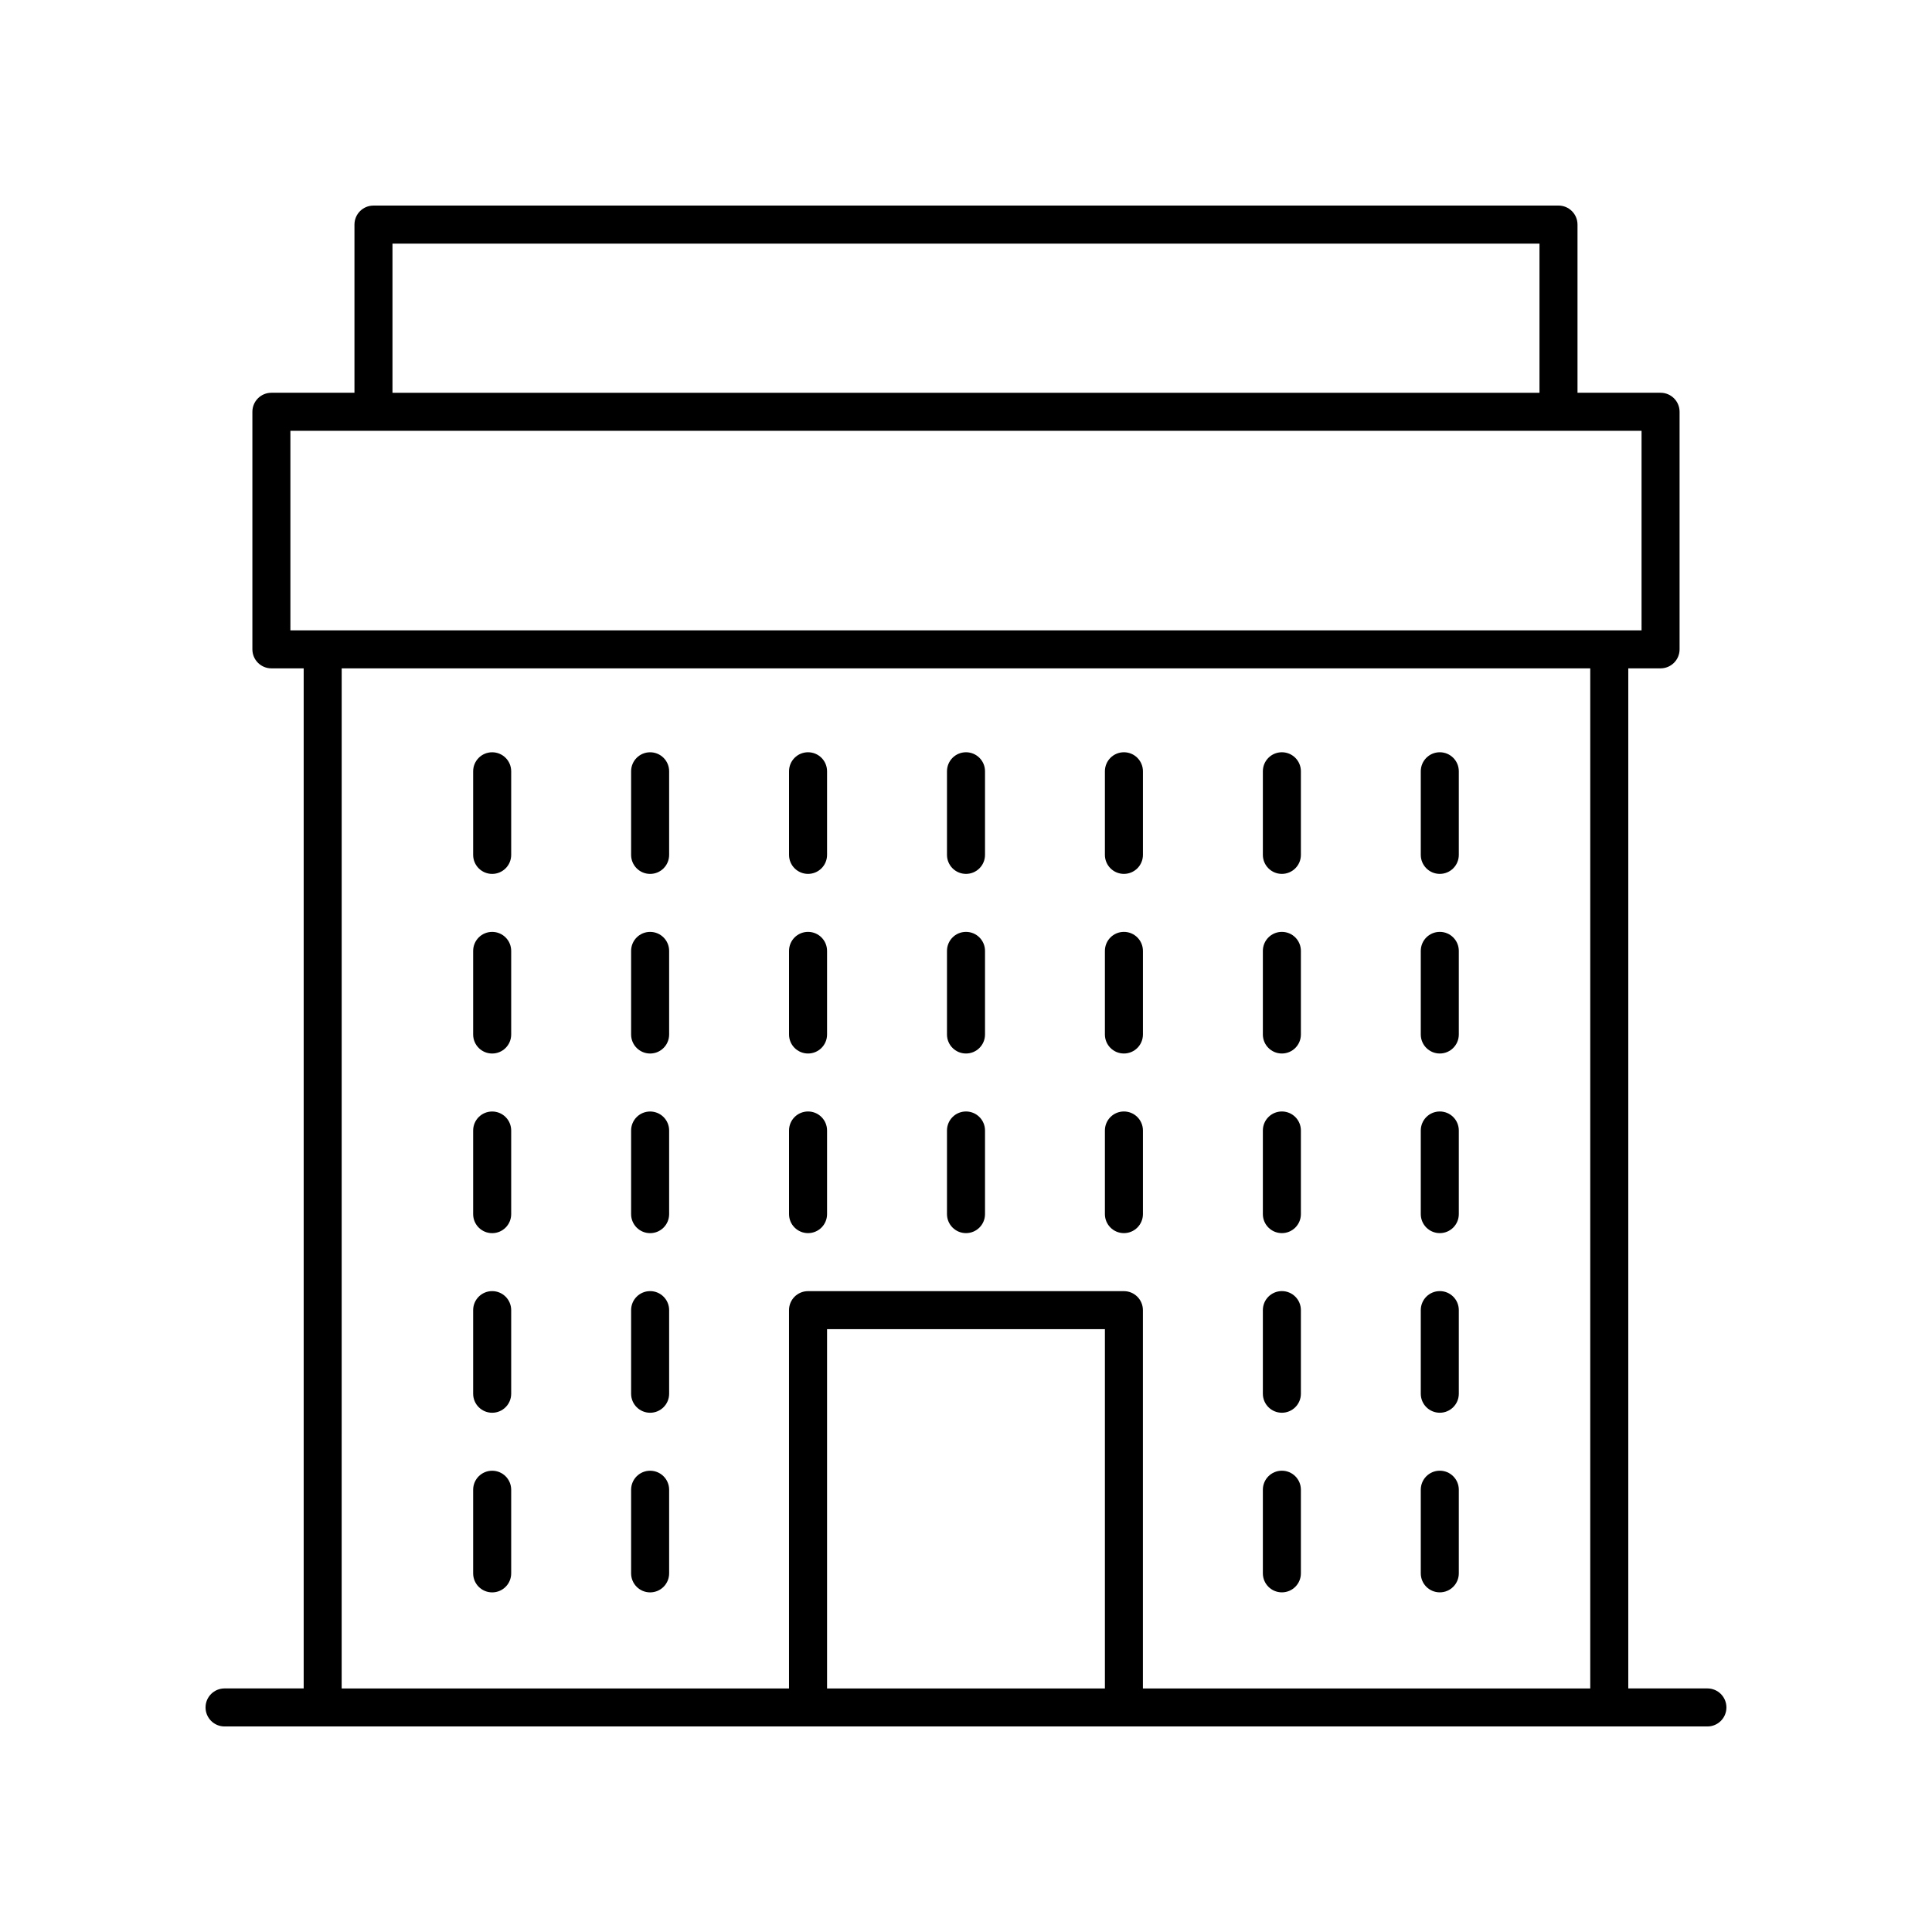 <?xml version="1.0" encoding="UTF-8"?>
<!-- The Best Svg Icon site in the world: iconSvg.co, Visit us! https://iconsvg.co -->
<svg fill="#000000" width="800px" height="800px" version="1.1" viewBox="144 144 512 512" xmlns="http://www.w3.org/2000/svg">
 <g>
  <path d="m596.48 591.45h-20.969v-270.33h8.555c2.785 0 5.039-2.254 5.039-5.039v-62.957c0-2.781-2.254-5.039-5.039-5.039h-22.012v-44.57c0-2.781-2.254-5.039-5.039-5.039l-314.04 0.004c-2.785 0-5.039 2.254-5.039 5.039v44.566h-22.012c-2.785 0-5.039 2.254-5.039 5.039v62.957c0 2.781 2.254 5.039 5.039 5.039h8.555v270.33h-20.969c-2.785 0-5.039 2.254-5.039 5.039 0 2.781 2.254 5.039 5.039 5.039h392.97c2.785 0 5.039-2.254 5.039-5.039 0-2.781-2.254-5.039-5.039-5.039zm-348.47-382.89h303.97v39.531h-303.97zm-27.051 49.605h358.07v52.883h-358.07zm13.594 62.961h330.88v270.33h-118.55v-100.25c0-2.781-2.254-5.039-5.039-5.039h-83.707c-2.785 0-5.039 2.254-5.039 5.039v100.25h-118.55zm202.26 270.33h-73.633v-95.211h73.633z"/>
  <path d="m274.43 390.96c-2.785 0-5.039 2.254-5.039 5.039v22.156c0 2.781 2.254 5.039 5.039 5.039s5.039-2.254 5.039-5.039v-22.156c0-2.781-2.254-5.039-5.039-5.039z"/>
  <path d="m316.29 390.96c-2.785 0-5.039 2.254-5.039 5.039v22.156c0 2.781 2.254 5.039 5.039 5.039 2.785 0 5.039-2.254 5.039-5.039v-22.156c0-2.781-2.254-5.039-5.039-5.039z"/>
  <path d="m358.14 423.19c2.785 0 5.039-2.254 5.039-5.039v-22.156c0-2.781-2.254-5.039-5.039-5.039-2.785 0-5.039 2.254-5.039 5.039v22.156c0 2.785 2.254 5.039 5.039 5.039z"/>
  <path d="m400 423.19c2.785 0 5.039-2.254 5.039-5.039v-22.156c0-2.781-2.254-5.039-5.039-5.039s-5.039 2.254-5.039 5.039v22.156c0 2.785 2.254 5.039 5.039 5.039z"/>
  <path d="m441.85 423.19c2.785 0 5.039-2.254 5.039-5.039v-22.156c0-2.781-2.254-5.039-5.039-5.039-2.785 0-5.039 2.254-5.039 5.039v22.156c0.004 2.785 2.254 5.039 5.039 5.039z"/>
  <path d="m483.71 423.19c2.785 0 5.039-2.254 5.039-5.039v-22.156c0-2.781-2.254-5.039-5.039-5.039-2.785 0-5.039 2.254-5.039 5.039v22.156c0 2.785 2.254 5.039 5.039 5.039z"/>
  <path d="m525.56 423.19c2.785 0 5.039-2.254 5.039-5.039v-22.156c0-2.781-2.254-5.039-5.039-5.039s-5.039 2.254-5.039 5.039v22.156c0 2.785 2.254 5.039 5.039 5.039z"/>
  <path d="m274.43 343.36c-2.785 0-5.039 2.254-5.039 5.039v22.156c0 2.781 2.254 5.039 5.039 5.039s5.039-2.254 5.039-5.039v-22.156c0-2.785-2.254-5.039-5.039-5.039z"/>
  <path d="m316.29 343.36c-2.785 0-5.039 2.254-5.039 5.039v22.156c0 2.781 2.254 5.039 5.039 5.039 2.785 0 5.039-2.254 5.039-5.039v-22.156c0-2.785-2.254-5.039-5.039-5.039z"/>
  <path d="m358.14 375.59c2.785 0 5.039-2.254 5.039-5.039v-22.156c0-2.781-2.254-5.039-5.039-5.039-2.785 0-5.039 2.254-5.039 5.039v22.156c0 2.781 2.254 5.039 5.039 5.039z"/>
  <path d="m400 375.59c2.785 0 5.039-2.254 5.039-5.039v-22.156c0-2.781-2.254-5.039-5.039-5.039s-5.039 2.254-5.039 5.039v22.156c0 2.781 2.254 5.039 5.039 5.039z"/>
  <path d="m441.85 375.59c2.785 0 5.039-2.254 5.039-5.039v-22.156c0-2.781-2.254-5.039-5.039-5.039-2.785 0-5.039 2.254-5.039 5.039v22.156c0.004 2.781 2.254 5.039 5.039 5.039z"/>
  <path d="m483.71 375.59c2.785 0 5.039-2.254 5.039-5.039v-22.156c0-2.781-2.254-5.039-5.039-5.039-2.785 0-5.039 2.254-5.039 5.039v22.156c0 2.781 2.254 5.039 5.039 5.039z"/>
  <path d="m525.56 375.59c2.785 0 5.039-2.254 5.039-5.039v-22.156c0-2.781-2.254-5.039-5.039-5.039s-5.039 2.254-5.039 5.039v22.156c0 2.781 2.254 5.039 5.039 5.039z"/>
  <path d="m274.43 438.56c-2.785 0-5.039 2.254-5.039 5.039v22.16c0 2.781 2.254 5.039 5.039 5.039s5.039-2.254 5.039-5.039v-22.16c0-2.785-2.254-5.039-5.039-5.039z"/>
  <path d="m316.29 438.56c-2.785 0-5.039 2.254-5.039 5.039v22.16c0 2.781 2.254 5.039 5.039 5.039 2.785 0 5.039-2.254 5.039-5.039v-22.16c0-2.785-2.254-5.039-5.039-5.039z"/>
  <path d="m358.14 470.79c2.785 0 5.039-2.254 5.039-5.039v-22.16c0-2.781-2.254-5.039-5.039-5.039-2.785 0-5.039 2.254-5.039 5.039v22.16c0 2.781 2.254 5.039 5.039 5.039z"/>
  <path d="m400 470.79c2.785 0 5.039-2.254 5.039-5.039v-22.16c0-2.781-2.254-5.039-5.039-5.039s-5.039 2.254-5.039 5.039v22.16c0 2.781 2.254 5.039 5.039 5.039z"/>
  <path d="m441.85 470.79c2.785 0 5.039-2.254 5.039-5.039v-22.16c0-2.781-2.254-5.039-5.039-5.039-2.785 0-5.039 2.254-5.039 5.039v22.16c0.004 2.781 2.254 5.039 5.039 5.039z"/>
  <path d="m483.71 470.79c2.785 0 5.039-2.254 5.039-5.039v-22.16c0-2.781-2.254-5.039-5.039-5.039-2.785 0-5.039 2.254-5.039 5.039v22.16c0 2.781 2.254 5.039 5.039 5.039z"/>
  <path d="m525.56 470.79c2.785 0 5.039-2.254 5.039-5.039v-22.16c0-2.781-2.254-5.039-5.039-5.039s-5.039 2.254-5.039 5.039v22.16c0 2.781 2.254 5.039 5.039 5.039z"/>
  <path d="m274.43 486.16c-2.785 0-5.039 2.254-5.039 5.039v22.156c0 2.781 2.254 5.039 5.039 5.039s5.039-2.254 5.039-5.039v-22.156c0-2.781-2.254-5.039-5.039-5.039z"/>
  <path d="m316.29 486.16c-2.785 0-5.039 2.254-5.039 5.039v22.156c0 2.781 2.254 5.039 5.039 5.039 2.785 0 5.039-2.254 5.039-5.039v-22.156c0-2.781-2.254-5.039-5.039-5.039z"/>
  <path d="m483.71 518.39c2.785 0 5.039-2.254 5.039-5.039v-22.156c0-2.781-2.254-5.039-5.039-5.039-2.785 0-5.039 2.254-5.039 5.039v22.156c0 2.785 2.254 5.039 5.039 5.039z"/>
  <path d="m525.56 518.39c2.785 0 5.039-2.254 5.039-5.039v-22.156c0-2.781-2.254-5.039-5.039-5.039s-5.039 2.254-5.039 5.039v22.156c0 2.785 2.254 5.039 5.039 5.039z"/>
  <path d="m274.43 533.76c-2.785 0-5.039 2.254-5.039 5.039v22.16c0 2.781 2.254 5.039 5.039 5.039s5.039-2.254 5.039-5.039v-22.16c0-2.785-2.254-5.039-5.039-5.039z"/>
  <path d="m316.29 533.76c-2.785 0-5.039 2.254-5.039 5.039v22.16c0 2.781 2.254 5.039 5.039 5.039 2.785 0 5.039-2.254 5.039-5.039v-22.16c0-2.785-2.254-5.039-5.039-5.039z"/>
  <path d="m483.71 565.99c2.785 0 5.039-2.254 5.039-5.039v-22.16c0-2.781-2.254-5.039-5.039-5.039-2.785 0-5.039 2.254-5.039 5.039v22.16c0 2.785 2.254 5.039 5.039 5.039z"/>
  <path d="m525.56 565.99c2.785 0 5.039-2.254 5.039-5.039v-22.16c0-2.781-2.254-5.039-5.039-5.039s-5.039 2.254-5.039 5.039v22.16c0 2.785 2.254 5.039 5.039 5.039z"/>
 </g>
</svg>